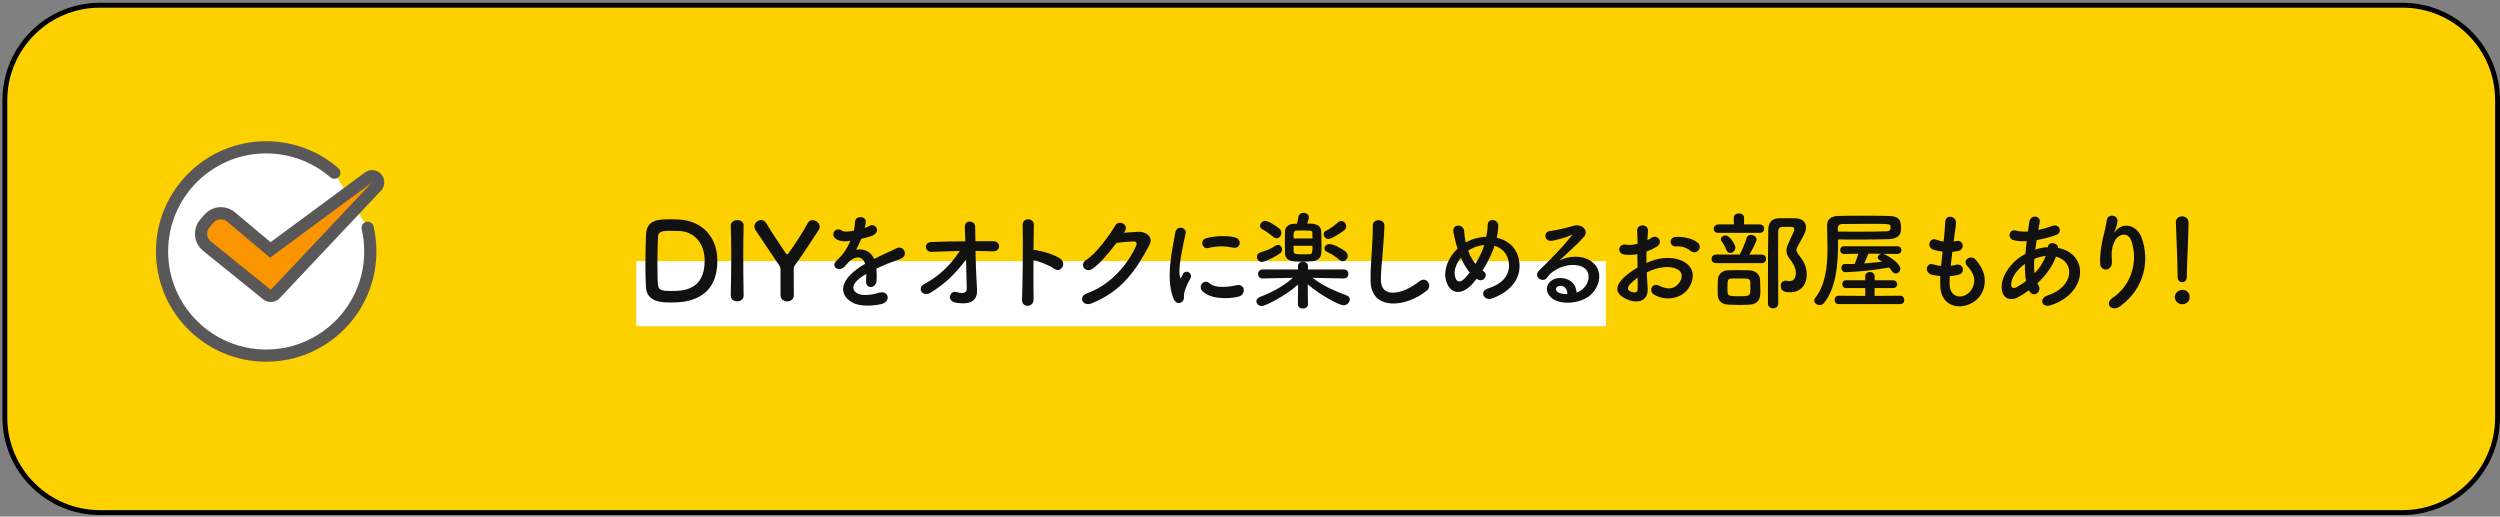 <svg width="513" height="106" viewBox="0 0 513 106" fill="none" xmlns="http://www.w3.org/2000/svg">
<rect x="0" y="0" width="513" height="106" fill="#808080" stroke="none"/>
<path d="M493 1.07H20.5C9.73 1.07 1 9.801 1 20.57V85.68C1 96.45 9.73 105.18 20.5 105.18H493C503.77 105.18 512.5 96.45 512.5 85.68V20.57C512.5 9.801 503.77 1.07 493 1.07Z" fill="#FDD000"/>
<path d="M493 1.57C503.48 1.57 512 10.09 512 20.57V85.68C512 96.16 503.48 104.68 493 104.68H20.5C10.02 104.68 1.5 96.16 1.5 85.68V20.57C1.5 10.09 10.02 1.57 20.5 1.57H493ZM493 0.57H20.5C9.45 0.57 0.5 9.52 0.5 20.57V85.68C0.5 96.73 9.45 105.68 20.5 105.68H493C504.05 105.68 513 96.73 513 85.68V20.57C513 9.52 504.05 0.57 493 0.57Z" fill="black"/>
<path d="M75.44 46.74C75.8 48.3 75.99 49.93 75.99 51.6C75.99 63.4 66.42 72.97 54.62 72.97C42.82 72.97 33.25 63.4 33.25 51.6C33.25 39.8 42.82 30.23 54.62 30.23C59.96 30.23 64.85 32.19 68.6 35.43" fill="white"/>
<path d="M75.44 46.74C75.8 48.3 75.99 49.93 75.99 51.6C75.99 63.4 66.42 72.97 54.62 72.97C42.82 72.97 33.25 63.4 33.25 51.6C33.25 39.8 42.82 30.23 54.62 30.23C59.96 30.23 64.85 32.19 68.6 35.43" stroke="#595757" stroke-width="2.5" stroke-linecap="round" stroke-linejoin="round"/>
<path d="M76.35 37.42L55.57 59.47L43.24 49.52C42.37 48.81 42.24 47.53 42.97 46.67L43.8 45.71C44.55 44.82 45.89 44.76 46.72 45.57L55.42 52.88L76.34 37.43L76.35 37.42Z" stroke="#595757" stroke-width="5" stroke-linecap="round" stroke-linejoin="round"/>
<path d="M76.35 37.42L55.57 59.47L43.24 49.52C42.37 48.81 42.24 47.53 42.97 46.67L43.8 45.71C44.55 44.82 45.89 44.76 46.72 45.57L55.42 52.88L76.34 37.43L76.35 37.42Z" fill="#FA9500"/>
<path d="M329.53 53.59H130.57V66.93H329.53V53.59Z" fill="white"/>
<path d="M137.65 62.07C135.89 62.07 132.77 62.05 132.55 58.97C132.48 57.89 132.44 56.11 132.44 54.26C132.44 51.84 132.51 49.29 132.57 48.1C132.75 45.09 134.92 45 137.65 45C138.33 45 138.99 45.02 139.32 45.04C144.4 45.37 147.2 48.91 147.2 53.49C147.2 62.05 139.94 62.07 137.65 62.07ZM137.34 47.37C136.28 47.37 135.1 47.39 135.03 48.49C134.96 49.41 134.9 51.94 134.9 54.32C134.9 56.06 134.94 57.69 135.03 58.52C135.14 59.53 135.82 59.71 137.65 59.71C139.96 59.71 144.6 59.71 144.6 53.48C144.6 49.94 142.47 47.39 139.1 47.39C139.1 47.39 138.15 47.37 137.34 47.37Z" fill="#111111"/>
<path d="M152.59 60.66C152.59 61.43 151.93 61.83 151.27 61.83C150.61 61.83 149.95 61.43 149.95 60.66V60.64C149.99 58 150.06 55.05 150.06 52.21C150.06 50.12 150.02 48.12 149.95 46.33C149.91 45.41 150.9 45.16 151.29 45.16C151.93 45.16 152.59 45.51 152.59 46.24V46.28C152.55 48.11 152.52 50.17 152.52 52.31C152.52 55.06 152.54 57.92 152.59 60.63V60.65V60.66Z" fill="#111111"/>
<path d="M160.16 55.27C160.16 55.003 160.086 54.76 159.94 54.54C158.33 52.12 156.11 48.84 155.06 47.26C154.88 47 154.8 46.73 154.8 46.49C154.8 45.74 155.5 45.15 156.19 45.15C156.59 45.15 156.98 45.35 157.25 45.81C158.17 47.42 159.71 49.7 161.25 51.99C161.34 52.12 161.43 52.17 161.51 52.17C161.62 52.17 161.71 52.13 161.77 52.02C163.13 50.15 164.87 47.44 165.75 45.79C165.99 45.35 166.34 45.17 166.74 45.17C167.44 45.17 168.21 45.81 168.21 46.53C168.21 46.75 168.14 46.95 168.01 47.17C167.02 48.75 164.56 52.43 163.13 54.43C162.89 54.78 162.87 54.87 162.87 55.29C162.87 56.61 162.89 58.83 162.89 60.61C162.89 61.42 162.21 61.84 161.55 61.84C160.85 61.84 160.16 61.42 160.16 60.54V55.26V55.27Z" fill="#111111"/>
<path d="M177.47 46.77C177.82 46.64 178.15 46.51 178.39 46.37C179.6 45.64 180.79 47.47 179.16 48.28C178.61 48.54 177.66 48.81 176.74 49.01C176.45 49.71 176.08 50.51 175.68 51.23C177.2 50.97 178.65 51.52 179.38 53.14C180.28 52.68 181.21 52.22 182.06 51.84C182.59 51.62 183.18 51.36 183.78 51.03C185.43 50.11 186.42 52.31 185.01 53.01C184.31 53.36 183.8 53.47 182.63 53.91C181.71 54.26 180.72 54.7 179.84 55.12C179.91 55.85 179.93 56.75 179.88 57.54C179.84 58.42 179.26 58.88 178.71 58.9C178.16 58.92 177.65 58.5 177.72 57.65C177.74 57.19 177.76 56.68 177.76 56.22C177.56 56.33 177.36 56.44 177.19 56.55C174.46 58.31 174.79 59.63 176.02 60.25C177.19 60.84 179.34 60.4 180.38 60.07C182.32 59.48 182.93 61.85 180.91 62.38C179.61 62.71 176.62 63.04 174.9 62.07C171.93 60.4 172.46 57.43 176.44 54.81C176.75 54.61 177.1 54.37 177.52 54.13C176.93 52.28 175.23 52.5 173.8 54.15C173.78 54.17 173.73 54.22 173.71 54.24C173.51 54.48 173.36 54.68 173.2 54.81C171.99 55.89 170.38 54.63 171.7 53.45C172.27 52.92 173.02 52.13 173.48 51.38C173.85 50.76 174.21 50.1 174.51 49.42C173.32 49.6 172.49 49.53 171.78 49.18C170.2 48.39 171.27 46.32 172.81 47.35C173.23 47.64 174.11 47.53 174.88 47.39C174.97 47.37 175.1 47.37 175.21 47.35C175.36 46.71 175.41 46.27 175.45 45.5C175.54 44.18 177.61 44.31 177.65 45.39C177.67 45.83 177.58 46.25 177.47 46.67L177.43 46.76L177.47 46.77Z" fill="#111111"/>
<path d="M200.42 57.97C200.46 58.65 200.46 59.03 200.49 59.62C200.53 61.31 199.59 62.7 196.13 62.11C194.13 61.76 194.94 59.49 196.33 59.93C197.23 60.22 198.4 60.35 198.38 59.18C198.36 57.88 198.29 55.59 198.23 53.28C195.9 56.32 194.07 58.08 191.08 59.99C189.25 61.16 188.18 59.07 189.56 58.34C192.62 56.76 195.08 54.34 196.95 51.5C194.99 51.54 193.03 51.61 191.19 51.68C189.72 51.75 189.5 49.72 191.12 49.66C193.32 49.57 195.72 49.53 198.09 49.51C198.05 48.26 198 47.2 197.98 46.63C197.89 45 200.11 45.16 200.11 46.54C200.11 47.16 200.13 48.23 200.15 49.49C201.4 49.49 202.64 49.47 203.8 49.49C205.49 49.51 205.38 51.67 203.73 51.58C202.59 51.54 201.38 51.49 200.17 51.49C200.21 53.8 200.3 56.33 200.41 57.98L200.42 57.97Z" fill="#111111"/>
<path d="M212.1 61.38C212.14 63.16 209.64 63.23 209.72 61.47C209.87 57.91 209.94 49.28 209.85 46.11C209.81 44.61 212.18 44.64 212.14 46.13C212.12 47.21 212.1 49.12 212.07 51.28C212.18 51.28 212.31 51.28 212.44 51.3C213.67 51.5 216.53 52.2 217.72 53.21C218.86 54.18 217.61 56.09 216.36 55.17C215.41 54.47 213.24 53.61 212.07 53.39C212.05 56.43 212.05 59.59 212.09 61.38H212.1Z" fill="#111111"/>
<path d="M230.62 47.76C231.57 47.69 232.64 47.61 233.53 47.56C235.22 47.47 236.7 48.66 235.88 50.22C233.2 55.35 230.16 59.81 223.98 62.26C222.11 62.99 221.21 60.83 223.03 60.19C227.91 58.5 231.55 54.1 233.17 50.35C233.35 49.93 233.17 49.51 232.64 49.54C231.72 49.56 230.11 49.72 229.12 49.83C227.62 51.81 225.69 54.12 224.17 55.16C222.7 56.15 221.4 54.26 222.89 53.33C225 52.03 227.86 47.98 228.87 46.25C229.6 45.02 231.8 46.07 230.76 47.55L230.61 47.77L230.62 47.76Z" fill="#111111"/>
<path d="M240.79 61.23C239.03 56.9 240.77 50.38 241.16 47.76C241.4 46.13 243.54 46.62 243.29 47.89C242.94 49.67 241.62 54.84 242.15 56.89C242.22 57.18 242.3 57.11 242.39 56.91C242.43 56.8 242.68 56.36 242.76 56.21C243.44 55.13 244.81 56.19 244.3 57.07C243.49 58.5 243.13 59.51 243 60.15C242.87 60.74 243.13 61.43 242.58 61.91C242.03 62.39 241.22 62.31 240.78 61.23H240.79ZM246.68 59.67C245.78 58.68 247.1 57.12 248.24 58.15C249.43 59.23 252.07 58.88 253.78 58.52C255.56 58.15 255.67 60.48 254.22 60.85C251.87 61.44 248.26 61.38 246.67 59.66L246.68 59.67ZM247.94 50.89C246.73 51.2 246.03 49.24 247.63 48.84C249.59 48.36 251.88 48.33 253.42 48.71C254.96 49.09 254.54 51.15 253.05 50.82C251.47 50.49 249.79 50.42 247.95 50.89H247.94Z" fill="#111111"/>
<path d="M275.75 57.14L269.33 57.01C271.55 58.73 273.82 59.67 276.3 60.6C276.78 60.78 276.98 61.11 276.98 61.46C276.98 62.03 276.41 62.65 275.68 62.65C274.89 62.65 271.17 60.74 268.35 58.36L268.39 62.45V62.47C268.39 63.02 267.86 63.31 267.36 63.31C266.86 63.31 266.33 63.02 266.33 62.47V62.45L266.37 58.4C263.82 60.67 259.68 62.8 258.91 62.8C258.27 62.8 257.81 62.32 257.81 61.81C257.81 61.48 258.03 61.13 258.54 60.93C261.2 59.9 263.23 58.8 265.32 57.01L259.09 57.14H259.07C258.45 57.14 258.15 56.68 258.15 56.22C258.15 55.76 258.46 55.3 259.1 55.3H266.36L266.34 54.68C266.32 54.13 266.71 53.71 267.37 53.71C267.9 53.71 268.4 54.02 268.4 54.63V55.29H275.75C276.39 55.29 276.7 55.75 276.7 56.21C276.7 56.67 276.39 57.13 275.78 57.13H275.76L275.75 57.14ZM258.94 53.75C258.3 53.75 257.93 53.22 257.93 52.69C257.93 52.32 258.15 51.94 258.61 51.79C260.15 51.31 260.57 51.15 261.8 50.38C261.95 50.29 262.11 50.25 262.24 50.25C262.72 50.25 263.08 50.71 263.08 51.2C263.08 51.49 262.95 51.79 262.66 51.99C261.03 53.11 259.34 53.75 258.94 53.75ZM261.25 48.6C260.5 47.94 259.53 47.3 259.03 47.04C258.7 46.86 258.57 46.62 258.57 46.36C258.57 45.85 259.05 45.33 259.63 45.33C260.55 45.33 262.56 46.94 262.56 46.94C262.82 47.18 262.93 47.49 262.93 47.78C262.93 48.37 262.49 48.9 261.94 48.9C261.72 48.9 261.48 48.81 261.26 48.61L261.25 48.6ZM271.11 47.5C271.13 48.29 271.18 49.35 271.18 50.32C271.18 50.89 271.16 51.42 271.14 51.84C271.1 52.72 270.57 53.49 269.38 53.6C268.9 53.64 267.88 53.69 266.98 53.69C265.4 53.69 263.75 53.67 263.68 51.95C263.66 51.4 263.66 50.56 263.66 49.75C263.66 48.94 263.66 48.1 263.68 47.57C263.7 46.71 264.27 45.99 265.44 45.92C265.62 45.92 265.86 45.9 266.14 45.9C266.25 45.48 266.36 44.93 266.43 44.51C266.52 43.94 267 43.67 267.46 43.67C268.01 43.67 268.58 44.02 268.58 44.59C268.58 44.85 268.38 45.49 268.23 45.87C269.31 45.87 271.07 45.87 271.11 47.5ZM269.32 48.93C269.32 48.53 269.3 48.16 269.3 47.87C269.28 47.36 269.26 47.3 267.43 47.3C266.88 47.3 266.33 47.3 266.11 47.32C265.43 47.36 265.43 47.67 265.43 48.93H269.32ZM265.43 50.45C265.43 50.93 265.43 51.33 265.45 51.59C265.49 52.18 266 52.18 267.43 52.18C267.98 52.18 268.51 52.18 268.73 52.16C269.32 52.12 269.32 51.72 269.32 50.44H265.43V50.45ZM272.58 49.04C272.03 49.04 271.61 48.53 271.61 48.05C271.61 47.79 271.74 47.52 272.07 47.37C272.8 47.04 273.72 46.38 274.49 45.68C274.73 45.46 274.97 45.35 275.22 45.35C275.79 45.35 276.25 45.88 276.25 46.45C276.25 46.74 276.12 47.02 275.83 47.26C275.83 47.26 273.39 49.04 272.57 49.04H272.58ZM274.8 53.29C274.01 52.61 273.19 52.08 272.4 51.75C271.96 51.57 271.78 51.29 271.78 50.98C271.78 50.52 272.22 50.08 272.81 50.08C273.82 50.08 275.71 51.31 276.04 51.55C276.39 51.84 276.55 52.19 276.55 52.52C276.55 53.09 276.11 53.6 275.54 53.6C275.32 53.6 275.06 53.51 274.79 53.29H274.8Z" fill="#111111"/>
<path d="M281.25 57.82C281.16 55.51 281.4 53.64 281.51 51.31C281.58 49.88 281.73 47.72 281.69 46.36C281.65 44.73 284.13 44.86 284.09 46.32C284.05 47.71 283.89 49.8 283.78 51.27C283.63 53.6 283.3 55.6 283.38 57.74C283.51 60.95 287.43 60.73 291.26 57.72C292.69 56.6 294.03 58.62 292.78 59.63C288.49 63.13 281.45 63.77 281.25 57.83V57.82Z" fill="#111111"/>
<path d="M302.17 58.24C299.57 61.03 297.26 60.07 296.67 57.29C296.21 55.18 297.26 52.76 299.09 51.02C298.94 50.56 298.78 50.07 298.67 49.59C298.56 49.15 298.34 48.14 298.25 47.68C297.88 45.85 300.36 45.88 300.45 47.44C300.49 48.1 300.54 48.47 300.67 49.27C300.69 49.42 300.74 49.6 300.78 49.75C300.93 49.66 301.07 49.57 301.22 49.51C302.34 48.94 303.66 48.63 304.98 48.59C305.16 47.71 305.27 46.81 305.27 46.21C305.25 44.67 307.54 44.85 307.45 46.45C307.41 47.22 307.32 47.95 307.14 48.78C309.19 49.24 310.95 50.52 311.56 52.76C312.7 56.83 310 59.87 306.19 61.23C304.52 61.85 303.44 59.76 305.35 59.18C309.18 58.01 310.04 55.48 309.51 53.39C309.09 51.72 307.99 50.82 306.67 50.44C306.6 50.64 306.54 50.86 306.45 51.08C305.94 52.44 305.13 54.07 304.21 55.52C304.3 55.59 304.39 55.67 304.5 55.74C305.01 56.09 304.94 56.73 304.65 57.1C304.36 57.47 303.79 57.69 303.2 57.32C303.13 57.28 303.09 57.25 303.02 57.21C302.73 57.58 302.45 57.91 302.16 58.22L302.17 58.24ZM299.77 52.87C298.85 54.04 298.32 55.4 298.54 56.57C298.87 58.29 299.9 57.8 300.52 57.16C300.85 56.83 301.2 56.39 301.58 55.91C300.85 55.05 300.26 54 299.78 52.87H299.77ZM301.9 51.06C301.68 51.17 301.46 51.3 301.26 51.46C301.63 52.45 302.12 53.35 302.76 54.14C303.49 52.95 304.12 51.68 304.48 50.58C304.5 50.49 304.55 50.38 304.57 50.27C303.62 50.36 302.68 50.64 301.91 51.06H301.9Z" fill="#111111"/>
<path d="M324.76 59.32C326.37 57.89 326.3 55.8 325.05 54.96C323.91 54.19 321.53 54.04 319.31 55.33C318.43 55.84 317.97 56.23 317.46 56.98C316.67 58.15 314.47 56.85 315.83 55.51C318.25 53.11 320.03 51.42 322.48 48.4C322.72 48.09 322.5 48.18 322.33 48.27C321.71 48.6 320.26 49.04 318.63 49.39C316.89 49.76 316.56 47.59 318.06 47.41C319.53 47.23 321.65 46.71 322.9 46.33C324.66 45.82 326.11 47.39 325.01 48.62C324.31 49.41 323.43 50.27 322.55 51.08C321.67 51.89 320.79 52.69 320 53.46C321.94 52.43 324.55 52.43 326.18 53.39C329.35 55.28 328.31 59.15 326 60.83C323.82 62.39 320.39 62.48 318.72 61.38C316.39 59.86 317.42 57.13 320.02 57.05C321.78 56.98 323.43 58.04 323.5 60.02C323.92 59.93 324.38 59.67 324.78 59.32H324.76ZM320.08 58.66C319.11 58.75 319.07 59.65 319.77 60.02C320.28 60.28 321 60.37 321.62 60.35C321.64 59.34 321.05 58.57 320.08 58.66Z" fill="#111111"/>
<path d="M338.1 59.12C338.28 62.27 335.46 62.22 333.66 61.34C331.04 60.06 331.77 58.5 332.93 57.23C333.61 56.5 334.73 55.65 336.03 54.9C336.01 53.98 335.99 53.03 335.99 52.15C335.09 52.33 334.19 52.35 333.35 52.24C331.72 52.04 331.99 49.84 333.81 50.22C334.36 50.33 335.17 50.24 336.03 50.02C336.03 48.99 335.99 48.28 335.94 47.45C335.85 45.82 338.27 45.87 338.16 47.43C338.12 47.91 338.09 48.62 338.05 49.28C338.38 49.13 338.67 48.95 338.93 48.77C340.12 47.98 341.46 49.72 339.92 50.64C339.26 51.04 338.56 51.37 337.85 51.63C337.83 52.31 337.83 53.13 337.85 53.96C338.47 53.67 339.1 53.45 339.7 53.28C341.59 52.73 343.46 52.91 344.58 53.3C348.21 54.55 347.62 57.52 346.49 59.15C345.06 61.22 341.98 61.92 339.43 60.47C338.18 59.74 339.03 57.94 340.38 58.6C342.1 59.44 343.5 59.46 344.56 58.05C345.09 57.35 345.7 55.78 343.79 55.08C342.93 54.75 341.77 54.68 340.23 55.04C339.44 55.22 338.67 55.52 337.92 55.88C337.96 57.05 338.05 58.19 338.1 59.14V59.12ZM334.4 58.41C333.94 58.92 333.94 59.49 334.44 59.73C335.39 60.19 336.02 60.13 336.05 59.27C336.07 58.68 336.07 57.86 336.05 56.96C335.41 57.42 334.86 57.91 334.4 58.41ZM346.87 51.46C346.3 50.95 345.09 50.43 343.97 50.56C342.63 50.71 342.28 48.76 343.86 48.62C345.44 48.49 347.65 49.04 348.44 49.87C348.97 50.42 348.84 51.04 348.46 51.43C348.08 51.82 347.43 51.94 346.88 51.45L346.87 51.46Z" fill="#111111"/>
<path d="M352.17 53.99C351.51 53.99 351.2 53.57 351.2 53.15C351.2 52.69 351.53 52.23 352.17 52.23H356.99C357.43 51.46 358.09 49.92 358.38 48.89C358.51 48.38 358.91 48.19 359.3 48.19C359.85 48.19 360.47 48.61 360.47 49.16C360.47 49.47 359.66 51.12 358.97 52.24H361.48C362.1 52.24 362.4 52.68 362.4 53.12C362.4 53.56 362.09 54 361.48 54H352.17V53.99ZM352.64 47.79C351.96 47.79 351.65 47.37 351.65 46.95C351.65 46.51 352 46.05 352.64 46.05H355.79L355.77 44.71V44.69C355.77 44.07 356.3 43.79 356.83 43.79C357.36 43.79 357.89 44.1 357.89 44.69V44.71L357.87 46.05H361.06C361.7 46.05 362.01 46.49 362.01 46.91C362.01 47.35 361.7 47.79 361.06 47.79H352.65H352.64ZM356.97 62.57C356.09 62.57 355.21 62.55 354.55 62.5C353.12 62.41 352.53 61.55 352.48 60.48C352.46 60.02 352.46 59.62 352.46 59.25C352.46 58.63 352.48 58.11 352.5 57.45C352.54 56.33 353.31 55.54 354.5 55.47C355.12 55.45 355.86 55.43 356.59 55.43C357.49 55.43 358.39 55.45 359.05 55.47C360.13 55.51 361.12 56.26 361.16 57.36C361.18 58.15 361.23 58.83 361.23 59.54C361.23 60.73 361.23 62.33 359.07 62.51C358.5 62.55 357.73 62.58 356.96 62.58L356.97 62.57ZM354.24 51.28C353.93 50.49 353.62 49.96 353.34 49.63C353.19 49.45 353.12 49.28 353.12 49.1C353.12 48.66 353.6 48.31 354.09 48.31C354.99 48.31 356.11 50.25 356.11 50.82C356.11 51.39 355.56 51.9 355.05 51.9C354.72 51.9 354.41 51.7 354.24 51.28ZM359.15 57.84C359.11 57.14 358.75 57.14 356.8 57.14C356.23 57.14 355.68 57.14 355.28 57.16C354.51 57.18 354.47 57.58 354.47 59.16C354.47 60.74 354.47 60.79 356.85 60.79C359.23 60.79 359.18 60.72 359.18 58.85C359.18 58.54 359.18 58.21 359.16 57.84H359.15ZM365.4 58.68C365.4 58.13 365.77 57.58 366.37 57.58C366.44 57.58 366.52 57.58 366.59 57.6C366.81 57.64 367.01 57.67 367.21 57.67C367.58 57.67 368.51 57.58 368.51 56C368.51 54.94 367.96 54.04 367.26 53.14C366.75 52.52 366.58 51.97 366.58 51.45C366.58 50.83 366.82 50.26 367.11 49.65C367.88 48.02 368.19 47.34 368.19 47.01C368.19 46.55 367.88 46.55 366.67 46.55C366.32 46.55 365.97 46.55 365.66 46.57C365.18 46.59 364.89 46.97 364.89 47.43C364.87 48.75 364.87 50.09 364.87 51.46C364.87 54.39 364.89 57.42 364.89 60.5V62.3C364.89 62.94 364.36 63.27 363.86 63.27C363.31 63.27 362.78 62.94 362.78 62.3C362.78 52.95 362.8 50 362.85 47.12C362.87 45.71 363.58 44.81 365.03 44.79C365.62 44.77 366.26 44.77 366.94 44.77C367.42 44.77 367.91 44.77 368.39 44.79C369.86 44.83 370.59 45.6 370.59 46.64C370.59 47.48 370.35 47.96 369.05 50.23C368.76 50.71 368.63 51.02 368.63 51.31C368.63 51.66 368.83 51.95 369.22 52.45C370.03 53.53 370.74 54.61 370.74 56.28C370.74 58.55 369.44 59.98 367.31 59.98C366.3 59.98 365.42 59.76 365.42 58.7L365.4 58.68Z" fill="#111111"/>
<path d="M377.17 49.92C377.17 54.1 376.8 59.05 374.31 62.15C374.05 62.48 373.72 62.61 373.39 62.61C372.82 62.61 372.29 62.19 372.29 61.69C372.29 61.51 372.33 61.32 372.49 61.14C374.62 58.39 375 54.65 375 50.95C375 49.37 374.93 47.8 374.91 46.31V46.27C374.91 45.17 375.61 44.36 377.13 44.31C378.52 44.27 380.41 44.27 382.32 44.27C384.23 44.27 386.17 44.27 387.6 44.31C389.91 44.35 390.09 45.45 390.09 46.8C390.09 47.83 389.91 49.02 387.36 49.09C385.64 49.13 383.31 49.16 381.02 49.16C379.68 49.16 378.36 49.14 377.17 49.14V49.93V49.92ZM377.3 62.4C376.75 62.4 376.46 61.98 376.46 61.54C376.46 61.1 376.75 60.68 377.3 60.68L382.76 60.72L382.74 59.11H378.82C378.29 59.11 378.03 58.71 378.03 58.32C378.03 57.9 378.29 57.51 378.82 57.51H382.74V56.76C382.74 56.12 383.22 55.81 383.71 55.81C384.2 55.81 384.68 56.12 384.68 56.76V57.51H388.44C389.01 57.51 389.3 57.91 389.3 58.32C389.3 58.72 389.01 59.11 388.44 59.11H384.66V60.72L389.92 60.68C390.47 60.68 390.76 61.14 390.76 61.58C390.76 62.02 390.5 62.39 389.92 62.39H377.31L377.3 62.4ZM377.14 47.52C378.35 47.52 379.67 47.54 381.01 47.54C383.32 47.54 385.61 47.52 387.17 47.47C387.7 47.45 387.92 47.16 387.94 46.92V46.48C387.92 45.95 387.87 45.93 382.94 45.93C381.14 45.93 379.33 45.95 378.01 45.97C377.46 45.97 377.11 46.3 377.11 46.78L377.13 47.51L377.14 47.52ZM386.41 52.08L386.61 52.15C387.82 52.63 389.95 54.15 389.95 55.14C389.95 55.67 389.51 56.11 389.03 56.11C388.77 56.11 388.48 55.98 388.24 55.65C388.06 55.39 387.84 55.14 387.62 54.9C382.84 55.76 378.8 55.85 378.69 55.85C378.14 55.85 377.85 55.41 377.85 54.99C377.85 54.57 378.09 54.18 378.58 54.18H378.6C379.24 54.18 379.9 54.18 380.58 54.16C380.8 53.7 381.13 52.73 381.33 52.07L378.38 52.11C377.87 52.11 377.61 51.71 377.61 51.32C377.61 50.93 377.87 50.53 378.38 50.53H389.34C389.89 50.53 390.18 50.93 390.18 51.32C390.18 51.71 389.89 52.11 389.34 52.11L386.41 52.09V52.08ZM383.39 52.05C383.26 52.45 382.86 53.37 382.53 54.05C383.78 53.96 385.04 53.83 386.23 53.7C386.05 53.57 385.83 53.46 385.66 53.35C385.42 53.2 385.31 53.02 385.31 52.82C385.31 52.49 385.62 52.16 386.04 52.07L383.4 52.05H383.39Z" fill="#111111"/>
<path d="M400.07 58.46C400.2 61.61 403.63 61.47 404.78 59.03C405.55 57.38 404.93 55.93 403.7 54.59C402.56 53.34 404.45 52.17 405.42 53.29C407.14 55.27 407.75 57.36 406.92 59.58C405.34 63.76 398.32 64.49 398.14 58.61C398.12 57.99 398.12 57.33 398.16 56.65C397.37 56.58 396.75 56.45 396.47 56.39C394.69 55.91 395.37 53.82 396.62 54.23C397.13 54.38 397.7 54.52 398.31 54.56C398.4 53.59 398.51 52.62 398.62 51.63C397.78 51.52 397.08 51.37 396.79 51.26C395.12 50.69 396.09 48.66 397.25 49.15C397.73 49.35 398.28 49.5 398.83 49.57C398.85 49.31 398.9 49.02 398.92 48.76C399.05 47.37 399.1 46.54 399.16 45.5C399.27 43.96 401.36 44.31 401.36 45.61C401.36 46.64 401.14 47.48 400.99 48.78C400.97 49.04 400.92 49.31 400.9 49.57C401.1 49.55 401.27 49.5 401.45 49.46C402.88 49.13 403.25 51.09 401.96 51.46C401.52 51.59 401.08 51.64 400.62 51.68C400.49 52.67 400.38 53.62 400.29 54.54C400.66 54.5 401.02 54.43 401.35 54.34C402.8 53.94 403.35 55.88 402.05 56.32C401.46 56.52 400.77 56.63 400.09 56.67C400.05 57.31 400.05 57.9 400.07 58.45V58.46Z" fill="#111111"/>
<path d="M416.37 59.56C415.56 60.15 414.74 60.66 413.97 61.06C412.61 61.76 410.52 61.41 410.76 58.46C410.94 56.3 412.7 53.91 414.7 52.63C414.99 52.45 415.29 52.28 415.62 52.1C415.69 51.26 415.77 50.38 415.88 49.48C414.82 49.55 413.88 49.48 413.13 49.26C411.83 48.89 412.27 46.86 413.75 47.32C414.37 47.52 415.2 47.56 416.13 47.5C416.22 46.86 416.33 46.2 416.42 45.54C416.66 43.91 418.8 44.26 418.55 45.58C418.46 46.13 418.35 46.68 418.26 47.19C419.27 46.97 420.28 46.68 421.23 46.33C422.51 45.85 423.47 47.72 421.74 48.29C420.53 48.69 419.21 49.04 417.93 49.26C417.82 49.96 417.73 50.6 417.64 51.22C418.41 50.96 419.2 50.78 419.95 50.74H420.21V50.7C420.36 49.4 422.39 49.82 422.3 50.88C428.72 52.05 428.39 60.14 420.89 62.61C418.91 63.27 418.36 61.22 420.16 60.63C425.64 58.85 425.86 53.65 421.88 52.66C421.15 54.73 419.72 56.6 418.07 58.14C418.14 58.29 418.22 58.45 418.31 58.58C419.08 59.86 417.25 61.26 416.42 59.7L416.35 59.57L416.37 59.56ZM415.51 54.14C413.77 55.42 412.78 56.98 412.69 58.28C412.62 59.16 413.22 59.25 413.79 58.94C414.45 58.57 415.11 58.15 415.75 57.66C415.55 56.63 415.49 55.44 415.51 54.14ZM419.72 52.52C419.08 52.59 418.25 52.81 417.45 53.11C417.36 54.23 417.38 55.22 417.49 56.1C418.48 55.07 419.29 53.86 419.78 52.51H419.71L419.72 52.52Z" fill="#111111"/>
<path d="M433.55 61.08C436.96 58.86 438.9 54.11 437.38 49.51C436.65 47.31 434.56 48.12 433.93 49.49C433.29 50.83 433.25 51.73 433.36 53.65C433.47 55.78 431.09 55.76 430.96 54.18C430.83 52.44 431.2 50.33 431.47 49.1C431.71 47.98 432.13 46.53 432.31 45.18C432.49 43.79 434.62 44.06 434.51 45.38C434.44 46.13 434.18 46.9 433.94 47.43C433.65 48.02 433.87 47.74 434.09 47.45C435.7 45.38 438.56 46.28 439.46 48.77C441.07 53.21 440.27 59 435.1 62.81C433.32 64.13 431.71 62.3 433.56 61.09L433.55 61.08Z" fill="#111111"/>
<path d="M447.79 62.44C446.95 62.44 446.27 61.74 446.27 60.99C446.27 60.02 447.19 59.47 447.79 59.47C448.65 59.47 449.31 60 449.31 60.99C449.31 62.05 448.39 62.44 447.79 62.44ZM446.84 56.85V56.39C446.84 54.26 446.62 49.13 446.49 45.67V45.6C446.49 44.79 447.13 44.39 447.77 44.39C448.41 44.39 449.09 44.81 449.09 45.67C449.09 48.27 448.74 54.32 448.74 56.45C448.74 56.98 448.74 57.9 447.77 57.9C447.31 57.9 446.85 57.55 446.85 56.87V56.85H446.84Z" fill="#111111"/>
</svg>
